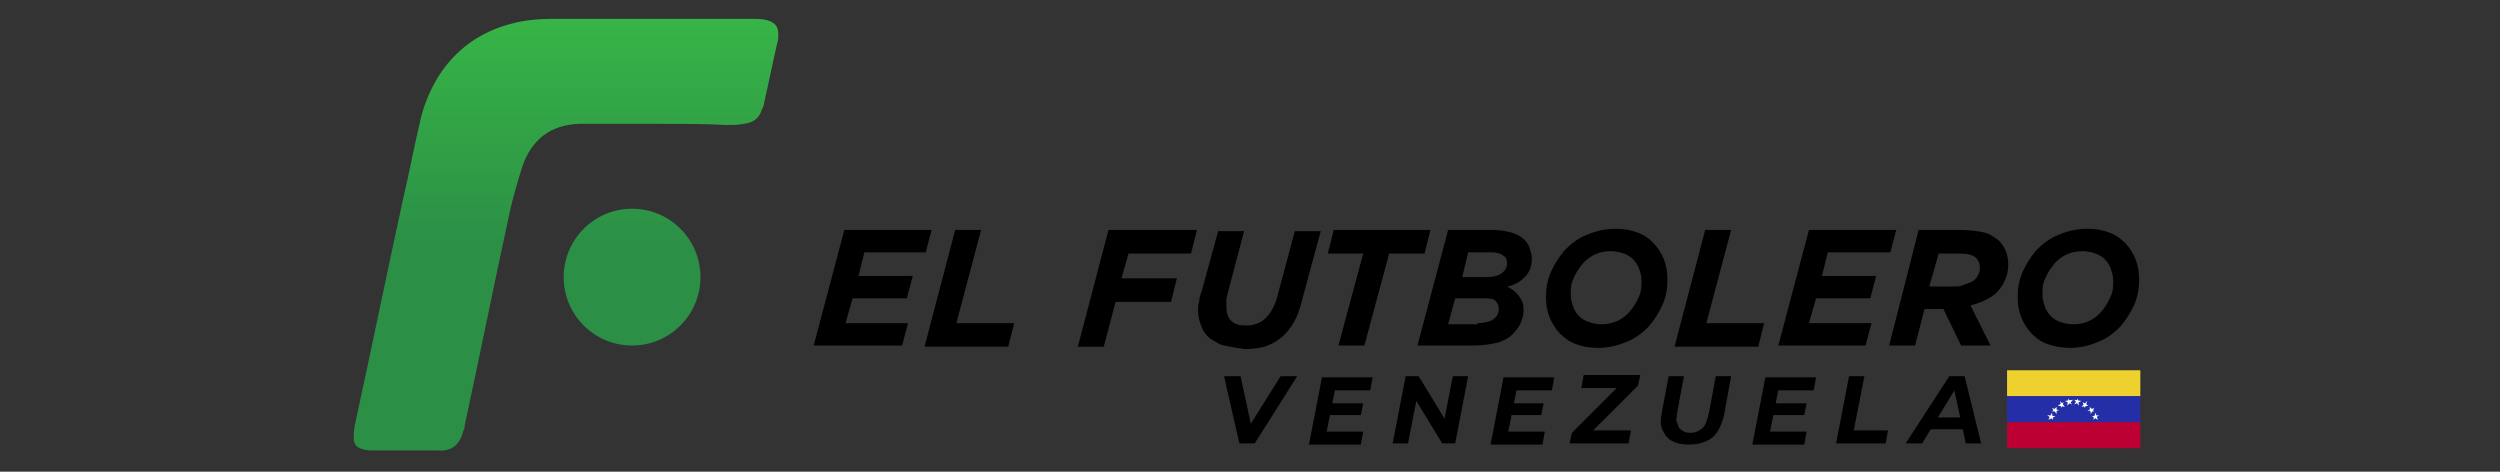 <?xml version="1.0" encoding="utf-8"?>
<!-- Generator: Adobe Illustrator 27.8.0, SVG Export Plug-In . SVG Version: 6.00 Build 0)  -->
<svg version="1.1" id="Capa_1" xmlns="http://www.w3.org/2000/svg" xmlns:xlink="http://www.w3.org/1999/xlink" x="0px" y="0px"
	 viewBox="0 0 212 40" style="enable-background:new 0 0 212 40;" xml:space="preserve">
<rect x="0" y="0" width="212" height="40" fill="#333333" stroke="none"/>
<style type="text/css">
	.st0{fill:url(#SVGID_1_);}
	.st1{fill:url(#SVGID_00000130645848517023853770000001450251096397102228_);}
	.st2{clip-path:url(#SVGID_00000174564369805910245500000015093511163224669099_);fill:#EED12F;}
	.st3{clip-path:url(#SVGID_00000174564369805910245500000015093511163224669099_);fill:#242EA7;}
	.st4{clip-path:url(#SVGID_00000174564369805910245500000015093511163224669099_);fill:#BD0034;}
	.st5{clip-path:url(#SVGID_00000174564369805910245500000015093511163224669099_);fill:#FFFFFF;}
</style>
<g>
	<g>
		<linearGradient id="SVGID_1_" gradientUnits="userSpaceOnUse" x1="53.642" y1="-7.817" x2="53.642" y2="21.137">
			<stop  offset="0" style="stop-color:#3DC647"/>
			<stop  offset="1" style="stop-color:#2B8F46"/>
		</linearGradient>
		<circle class="st0" cx="53.6" cy="23.5" r="5.8"/>
		
			<linearGradient id="SVGID_00000085939553958550980260000014514624600079975348_" gradientUnits="userSpaceOnUse" x1="48.029" y1="-7.817" x2="48.029" y2="21.137">
			<stop  offset="0" style="stop-color:#3DC647"/>
			<stop  offset="1" style="stop-color:#2B8F46"/>
		</linearGradient>
		<path style="fill:url(#SVGID_00000085939553958550980260000014514624600079975348_);" d="M55.7,10.5c-1.9,0-3.8,0-5.7,0
			c-0.3,0-0.6,0-0.9,0c-2.4,0.1-4,1.3-4.8,3.6c-0.4,1.3-0.8,2.6-1.1,4c-1.3,6-2.5,12-3.8,18c0,0.1,0,0.3-0.1,0.4
			c-0.3,1.3-1.1,1.8-2.2,1.7c-1.8,0-3.7,0-5.5,0c-0.3,0-0.5,0-0.8-0.1c-0.5-0.1-0.8-0.4-0.8-0.9c0-0.4,0-0.8,0.1-1.2
			c1.4-6.4,2.7-12.8,4.1-19.2c0.5-2.1,0.9-4.3,1.4-6.4c0.3-1.4,0.8-2.6,1.5-3.8c1.5-2.4,3.6-3.9,6.3-4.6c1.1-0.3,2.3-0.4,3.4-0.4
			c5.7,0,11.3,0,17,0c0.4,0,0.8,0,1.2,0.1C65.7,1.9,66,2.2,66,2.9c0,0.3,0,0.5-0.1,0.8c-0.4,1.7-0.7,3.3-1.1,5
			c0,0.2-0.1,0.4-0.2,0.6c-0.2,0.7-0.7,1.1-1.5,1.2c-0.5,0.1-1,0.1-1.5,0.1C59.7,10.5,57.7,10.5,55.7,10.5
			C55.7,10.5,55.7,10.5,55.7,10.5z"/>
	</g>
	<g>
		<g>
			<path d="M71.6,19.5H79l-0.5,1.9h-5.2l-0.5,2h4.6l-0.5,1.9h-4.6l-0.6,2.1h5.3l-0.5,1.9H69L71.6,19.5z"/>
			<path d="M81,19.5h2.2l-2.1,7.9H86l-0.5,2h-7.1L81,19.5z"/>
			<path d="M94,19.5h7.5l-0.5,2h-5.3l-0.6,2.1h4.7l-0.5,2h-4.7l-1,3.8h-2.2L94,19.5z"/>
			<path d="M103.8,29.3c-0.5-0.1-0.8-0.4-1.2-0.6c-0.3-0.3-0.6-0.6-0.7-1c-0.2-0.4-0.3-0.9-0.3-1.4c0-0.2,0-0.5,0.1-0.8
				c0-0.3,0.1-0.5,0.2-0.8l1.4-5.1h2.2l-1.4,5.3c0,0.2-0.1,0.3-0.1,0.5c0,0.2,0,0.4,0,0.6c0,0.5,0.1,0.9,0.4,1.2s0.7,0.4,1.3,0.4
				c0.6,0,1.2-0.2,1.6-0.6c0.4-0.4,0.8-1,1-1.8l1.5-5.6h2.2l-1.6,5.9c-0.3,1.3-0.8,2.2-1.5,2.9c-0.4,0.4-0.9,0.7-1.4,0.9
				c-0.5,0.2-1.2,0.3-1.9,0.3C104.8,29.5,104.3,29.4,103.8,29.3z"/>
			<path d="M115.6,21.5h-3l0.5-2h8.2l-0.5,2h-3l-2.1,7.8h-2.2L115.6,21.5z"/>
			<path d="M122.8,19.5h3.8c0.6,0,1.1,0.1,1.5,0.2c0.4,0.1,0.8,0.3,1,0.5c0.3,0.2,0.5,0.5,0.6,0.8c0.1,0.3,0.2,0.6,0.2,0.9
				c0,0.7-0.2,1.2-0.6,1.6c-0.4,0.4-0.9,0.7-1.5,0.8c0.4,0.2,0.7,0.4,1,0.8s0.4,0.7,0.4,1.2c0,0.4-0.1,0.8-0.3,1.2
				c-0.2,0.4-0.5,0.7-0.8,1c-0.4,0.3-0.8,0.5-1.3,0.6c-0.5,0.1-1.1,0.2-1.8,0.2h-4.8L122.8,19.5z M125.3,27.4c0.5,0,1-0.1,1.3-0.3
				c0.3-0.2,0.5-0.5,0.5-0.9c0-0.3-0.1-0.5-0.3-0.7c-0.2-0.2-0.6-0.2-1-0.2h-2.4l-0.6,2.2H125.3z M126,23.5c0.6,0,1-0.1,1.3-0.3
				c0.3-0.2,0.5-0.5,0.5-0.9c0-0.3-0.1-0.5-0.3-0.6c-0.2-0.2-0.6-0.3-1-0.3h-2l-0.5,2.1H126z"/>
			<path d="M133.7,29.2c-0.6-0.2-1-0.5-1.4-0.9c-0.4-0.4-0.7-0.9-0.9-1.4c-0.2-0.5-0.3-1.1-0.3-1.7c0-0.7,0.1-1.4,0.4-2.1
				c0.3-0.7,0.7-1.3,1.2-1.9c0.5-0.5,1.1-1,1.9-1.3c0.7-0.3,1.5-0.5,2.4-0.5c0.7,0,1.3,0.1,1.8,0.3c0.6,0.2,1,0.5,1.4,0.9
				s0.7,0.9,0.9,1.4s0.3,1.1,0.3,1.7c0,0.7-0.1,1.4-0.4,2.1c-0.3,0.7-0.7,1.3-1.2,1.9c-0.5,0.5-1.1,1-1.9,1.3
				c-0.7,0.3-1.5,0.5-2.4,0.5C134.8,29.5,134.2,29.4,133.7,29.2z M137.2,27.2c0.4-0.2,0.8-0.5,1.1-0.9c0.3-0.4,0.5-0.7,0.7-1.2
				c0.2-0.4,0.2-0.9,0.2-1.3c0-0.4-0.1-0.7-0.2-1s-0.3-0.6-0.5-0.8c-0.2-0.2-0.5-0.4-0.8-0.5s-0.7-0.2-1.1-0.2c-0.5,0-1,0.1-1.4,0.3
				c-0.4,0.2-0.8,0.5-1.1,0.9c-0.3,0.4-0.5,0.7-0.7,1.2c-0.2,0.4-0.2,0.9-0.2,1.3c0,0.4,0.1,0.7,0.2,1c0.1,0.3,0.3,0.6,0.5,0.8
				s0.5,0.4,0.8,0.5c0.3,0.1,0.7,0.2,1.1,0.2C136.3,27.5,136.7,27.4,137.2,27.2z"/>
			<path d="M144.6,19.5h2.2l-2.1,7.9h4.9l-0.5,2h-7.1L144.6,19.5z"/>
			<path d="M153.4,19.5h7.4l-0.5,1.9H155l-0.5,2h4.6l-0.5,1.9h-4.6l-0.6,2.1h5.3l-0.5,1.9h-7.4L153.4,19.5z"/>
			<path d="M162.7,19.5h3.6c0.7,0,1.4,0.1,1.9,0.2s0.9,0.4,1.3,0.7c0.5,0.5,0.8,1.2,0.8,2c0,0.9-0.3,1.6-0.8,2.2s-1.3,1-2.4,1.3
				l1.7,3.4h-2.5l-1.5-3.1h-1.6l-0.8,3.1h-2.2L162.7,19.5z M165.5,24.3c0.3,0,0.7,0,0.9-0.1c0.3-0.1,0.5-0.2,0.8-0.3
				c0.2-0.1,0.4-0.3,0.5-0.5s0.2-0.4,0.2-0.7c0-0.3-0.1-0.6-0.3-0.8c-0.3-0.3-0.8-0.4-1.4-0.4h-1.8l-0.8,2.8H165.5z"/>
			<path d="M173.7,29.2c-0.6-0.2-1-0.5-1.4-0.9c-0.4-0.4-0.7-0.9-0.9-1.4c-0.2-0.5-0.3-1.1-0.3-1.7c0-0.7,0.1-1.4,0.4-2.1
				c0.3-0.7,0.7-1.3,1.2-1.9c0.5-0.5,1.1-1,1.9-1.3c0.7-0.3,1.5-0.5,2.4-0.5c0.7,0,1.3,0.1,1.8,0.3c0.6,0.2,1,0.5,1.4,0.9
				s0.7,0.9,0.9,1.4s0.3,1.1,0.3,1.7c0,0.7-0.1,1.4-0.4,2.1c-0.3,0.7-0.7,1.3-1.2,1.9c-0.5,0.5-1.1,1-1.9,1.3
				c-0.7,0.3-1.5,0.5-2.4,0.5C174.9,29.5,174.3,29.4,173.7,29.2z M177.2,27.2c0.4-0.2,0.8-0.5,1.1-0.9c0.3-0.4,0.5-0.7,0.7-1.2
				c0.2-0.4,0.2-0.9,0.2-1.3c0-0.4-0.1-0.7-0.2-1s-0.3-0.6-0.5-0.8c-0.2-0.2-0.5-0.4-0.8-0.5s-0.7-0.2-1.1-0.2c-0.5,0-1,0.1-1.4,0.3
				c-0.4,0.2-0.8,0.5-1.1,0.9c-0.3,0.4-0.5,0.7-0.7,1.2c-0.2,0.4-0.2,0.9-0.2,1.3c0,0.4,0.1,0.7,0.2,1c0.1,0.3,0.3,0.6,0.5,0.8
				s0.5,0.4,0.8,0.5c0.3,0.1,0.7,0.2,1.1,0.2C176.3,27.5,176.8,27.4,177.2,27.2z"/>
		</g>
		<g>
			<g>
				<path d="M105.1,37.6l-1.3-5.7h1.4l1.1,5.1h-0.9l3.2-5.1h1.4l-3.6,5.7H105.1z"/>
				<path d="M112.5,36.6h3.1l-0.2,1.1H111l1.1-5.7h4.3l-0.2,1.1h-3L112.5,36.6z M112.9,34.2h2.7l-0.2,1h-2.7L112.9,34.2z"/>
				<path d="M118.1,37.6l1.1-5.7h1.1l2.5,4.1l-0.4,0l0.8-4.1h1.3l-1.1,5.7h-1.1l-2.5-4.1l0.4,0l-0.8,4.1H118.1z"/>
				<path d="M127.9,36.6h3.1l-0.2,1.1h-4.4l1.1-5.7h4.3l-0.2,1.1h-3L127.9,36.6z M128.2,34.2h2.7l-0.2,1H128L128.2,34.2z"/>
				<path d="M133.1,37.6l0.2-0.9l4.3-4.3l0.1,0.5h-3.6l0.2-1.1h4.8l-0.2,0.9l-4.3,4.3l-0.1-0.5h3.8l-0.2,1.1H133.1z"/>
				<path d="M143.2,37.7c-0.6,0-1-0.1-1.4-0.3s-0.6-0.5-0.8-0.9s-0.2-0.8-0.1-1.4l0.6-3.2h1.3l-0.6,3.2c0,0.3-0.1,0.5,0,0.7
					s0.1,0.3,0.2,0.5c0.1,0.1,0.2,0.2,0.4,0.3c0.2,0.1,0.3,0.1,0.6,0.1c0.3,0,0.5-0.1,0.7-0.2c0.2-0.1,0.4-0.3,0.5-0.5
					c0.1-0.2,0.2-0.5,0.3-0.9l0.6-3.2h1.3l-0.6,3.3c-0.2,0.8-0.5,1.5-1,1.9S144,37.7,143.2,37.7z"/>
				<path d="M150.1,36.6h3.1l-0.2,1.1h-4.4l1.1-5.7h4.3l-0.2,1.1h-3L150.1,36.6z M150.5,34.2h2.7l-0.2,1h-2.7L150.5,34.2z"/>
				<path d="M155.7,37.6l1.1-5.7h1.3l-0.9,4.6h2.9l-0.2,1.1H155.7z"/>
				<path d="M161.6,37.6l3.7-5.7h1.3l1.4,5.7h-1.3l-1.1-5.1h0.5l-3.1,5.1H161.6z M163.1,36.4l0.5-1h2.9l0.2,1H163.1z"/>
			</g>
		</g>
		<g>
			<g>
				<defs>
					<rect id="SVGID_00000069358846561040742200000005091579888557156241_" x="170.2" y="31.4" width="11.3" height="6.6"/>
				</defs>
				<clipPath id="SVGID_00000005946925201654855190000002720850366748813233_">
					<use xlink:href="#SVGID_00000069358846561040742200000005091579888557156241_"  style="overflow:visible;"/>
				</clipPath>
				
					<rect x="170.2" y="31.4" style="clip-path:url(#SVGID_00000005946925201654855190000002720850366748813233_);fill:#EED12F;" width="11.3" height="2.2"/>
				
					<rect x="170.2" y="33.6" style="clip-path:url(#SVGID_00000005946925201654855190000002720850366748813233_);fill:#242EA7;" width="11.3" height="2.2"/>
				
					<rect x="170.2" y="35.8" style="clip-path:url(#SVGID_00000005946925201654855190000002720850366748813233_);fill:#BD0034;" width="11.3" height="2.2"/>
				<polygon style="clip-path:url(#SVGID_00000005946925201654855190000002720850366748813233_);fill:#FFFFFF;" points="175.3,34.4 
					175.4,33.8 175.7,34.3 175.1,34 175.8,33.9 				"/>
				<polygon style="clip-path:url(#SVGID_00000005946925201654855190000002720850366748813233_);fill:#FFFFFF;" points="175.9,34.3 
					176.2,33.8 176.3,34.4 175.9,33.9 176.5,34 				"/>
				<polygon style="clip-path:url(#SVGID_00000005946925201654855190000002720850366748813233_);fill:#FFFFFF;" points="174.8,34.6 
					174.7,34 175.1,34.5 174.5,34.4 175,34.1 				"/>
				<polygon style="clip-path:url(#SVGID_00000005946925201654855190000002720850366748813233_);fill:#FFFFFF;" points="176.5,34.5 
					177,34 176.8,34.6 176.6,34.1 177.1,34.4 				"/>
				<polygon style="clip-path:url(#SVGID_00000005946925201654855190000002720850366748813233_);fill:#FFFFFF;" points="174.4,35.1 
					174,34.6 174.6,34.8 174,34.9 174.4,34.5 				"/>
				<polygon style="clip-path:url(#SVGID_00000005946925201654855190000002720850366748813233_);fill:#FFFFFF;" points="177,34.8 
					177.6,34.6 177.3,35.1 177.2,34.5 177.6,34.9 				"/>
				<polygon style="clip-path:url(#SVGID_00000005946925201654855190000002720850366748813233_);fill:#FFFFFF;" points="174.1,35.6 
					173.6,35.2 174.3,35.3 173.7,35.6 174,35 				"/>
				<polygon style="clip-path:url(#SVGID_00000005946925201654855190000002720850366748813233_);fill:#FFFFFF;" points="177.4,35.3 
					178,35.2 177.5,35.6 177.7,35 177.9,35.6 				"/>
			</g>
		</g>
	</g>
</g>
</svg>
